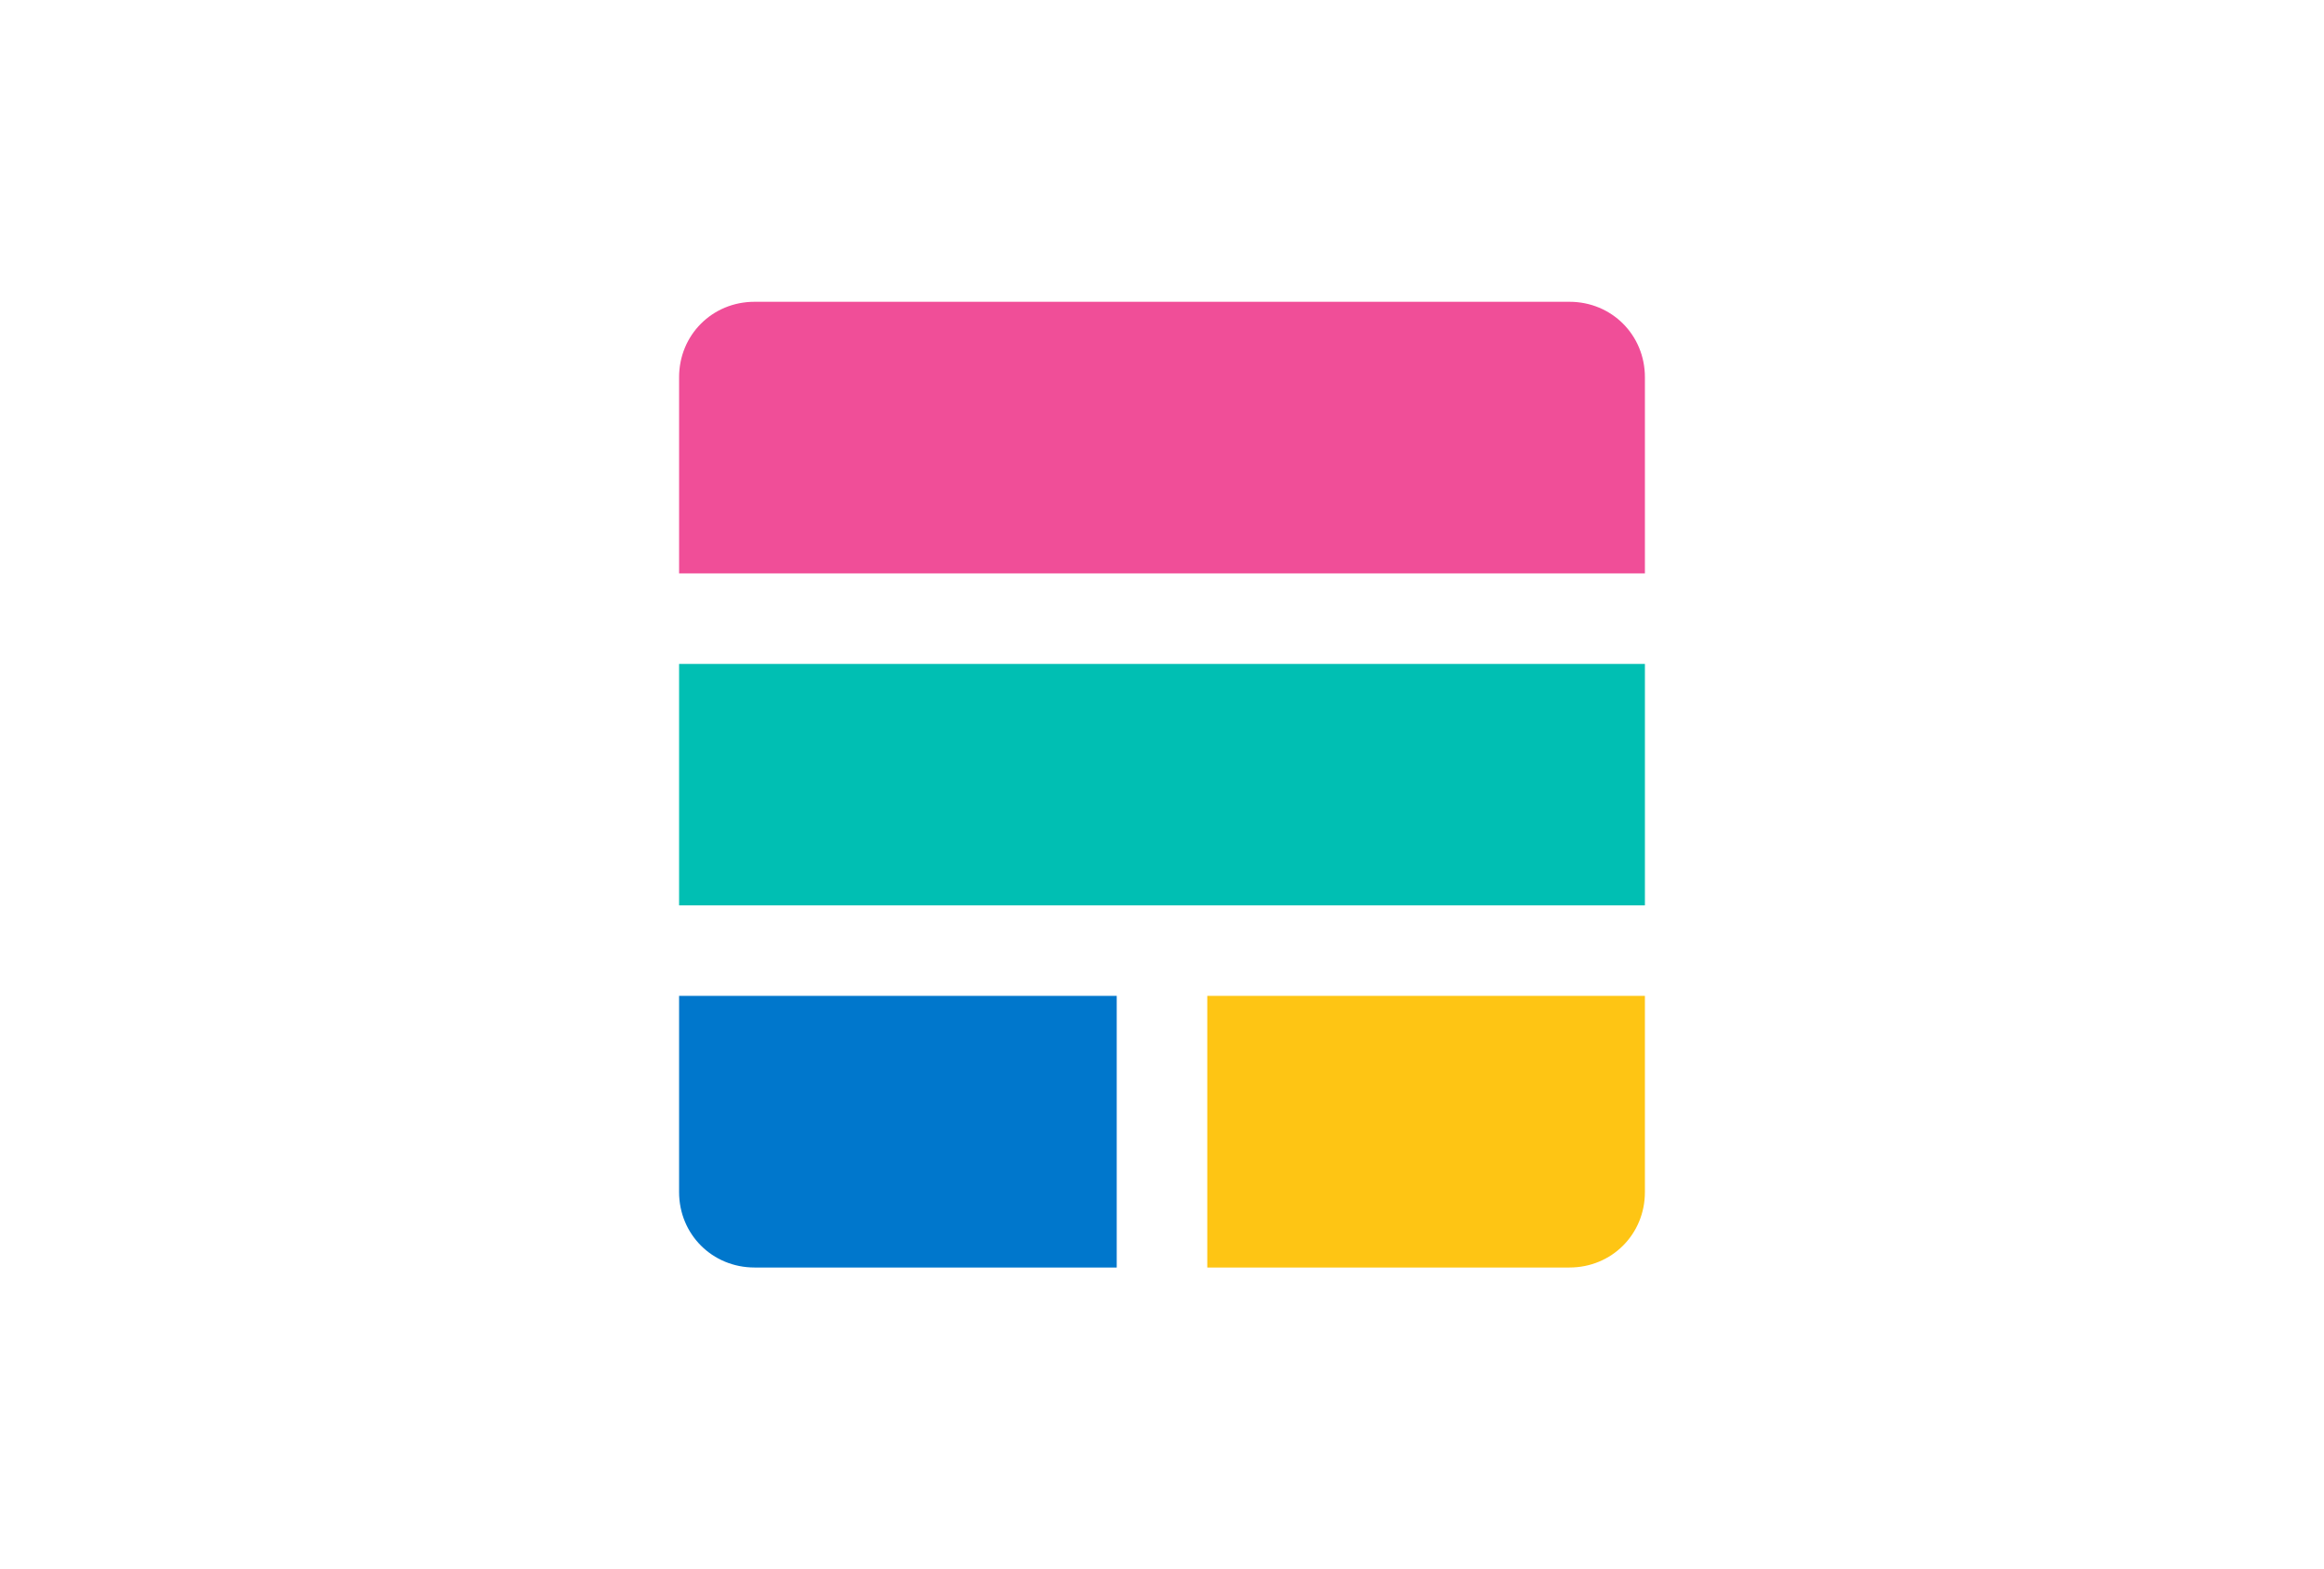 <?xml version="1.0" encoding="utf-8"?>
<!-- Generator: Adobe Illustrator 25.4.1, SVG Export Plug-In . SVG Version: 6.00 Build 0)  -->
<svg version="1.0" id="katman_1" xmlns="http://www.w3.org/2000/svg" xmlns:xlink="http://www.w3.org/1999/xlink" x="0px" y="0px"
	 viewBox="0 0 77 52" style="enable-background:new 0 0 77 52;" xml:space="preserve">
<style type="text/css">
	.st0{fill-rule:evenodd;clip-rule:evenodd;fill:#F04E98;}
	.st1{fill-rule:evenodd;clip-rule:evenodd;fill:#00BFB3;}
	.st2{fill-rule:evenodd;clip-rule:evenodd;fill:#0077CC;}
	.st3{fill-rule:evenodd;clip-rule:evenodd;fill:#FEC514;}
</style>
<g id="icon-_x2F_-product-logo-_x2F_-32x32px-_x2F_-stack-_x2F_-color">
	<path id="Fill-1" class="st0" d="M54.5,19v-6.5c0-1.4-1.1-2.5-2.5-2.5H25c-1.4,0-2.5,1.1-2.5,2.5V19H54.5z"/>
	<polygon id="Fill-3" class="st1" points="22.5,30 54.5,30 54.5,22 22.5,22 	"/>
	<path id="Fill-5" class="st2" d="M37,33H22.5v6.5c0,1.4,1.1,2.5,2.5,2.5h12V33z"/>
	<path id="Fill-6" class="st3" d="M40,33v9h12c1.4,0,2.5-1.1,2.5-2.5V33H40z"/>
</g>
</svg>
